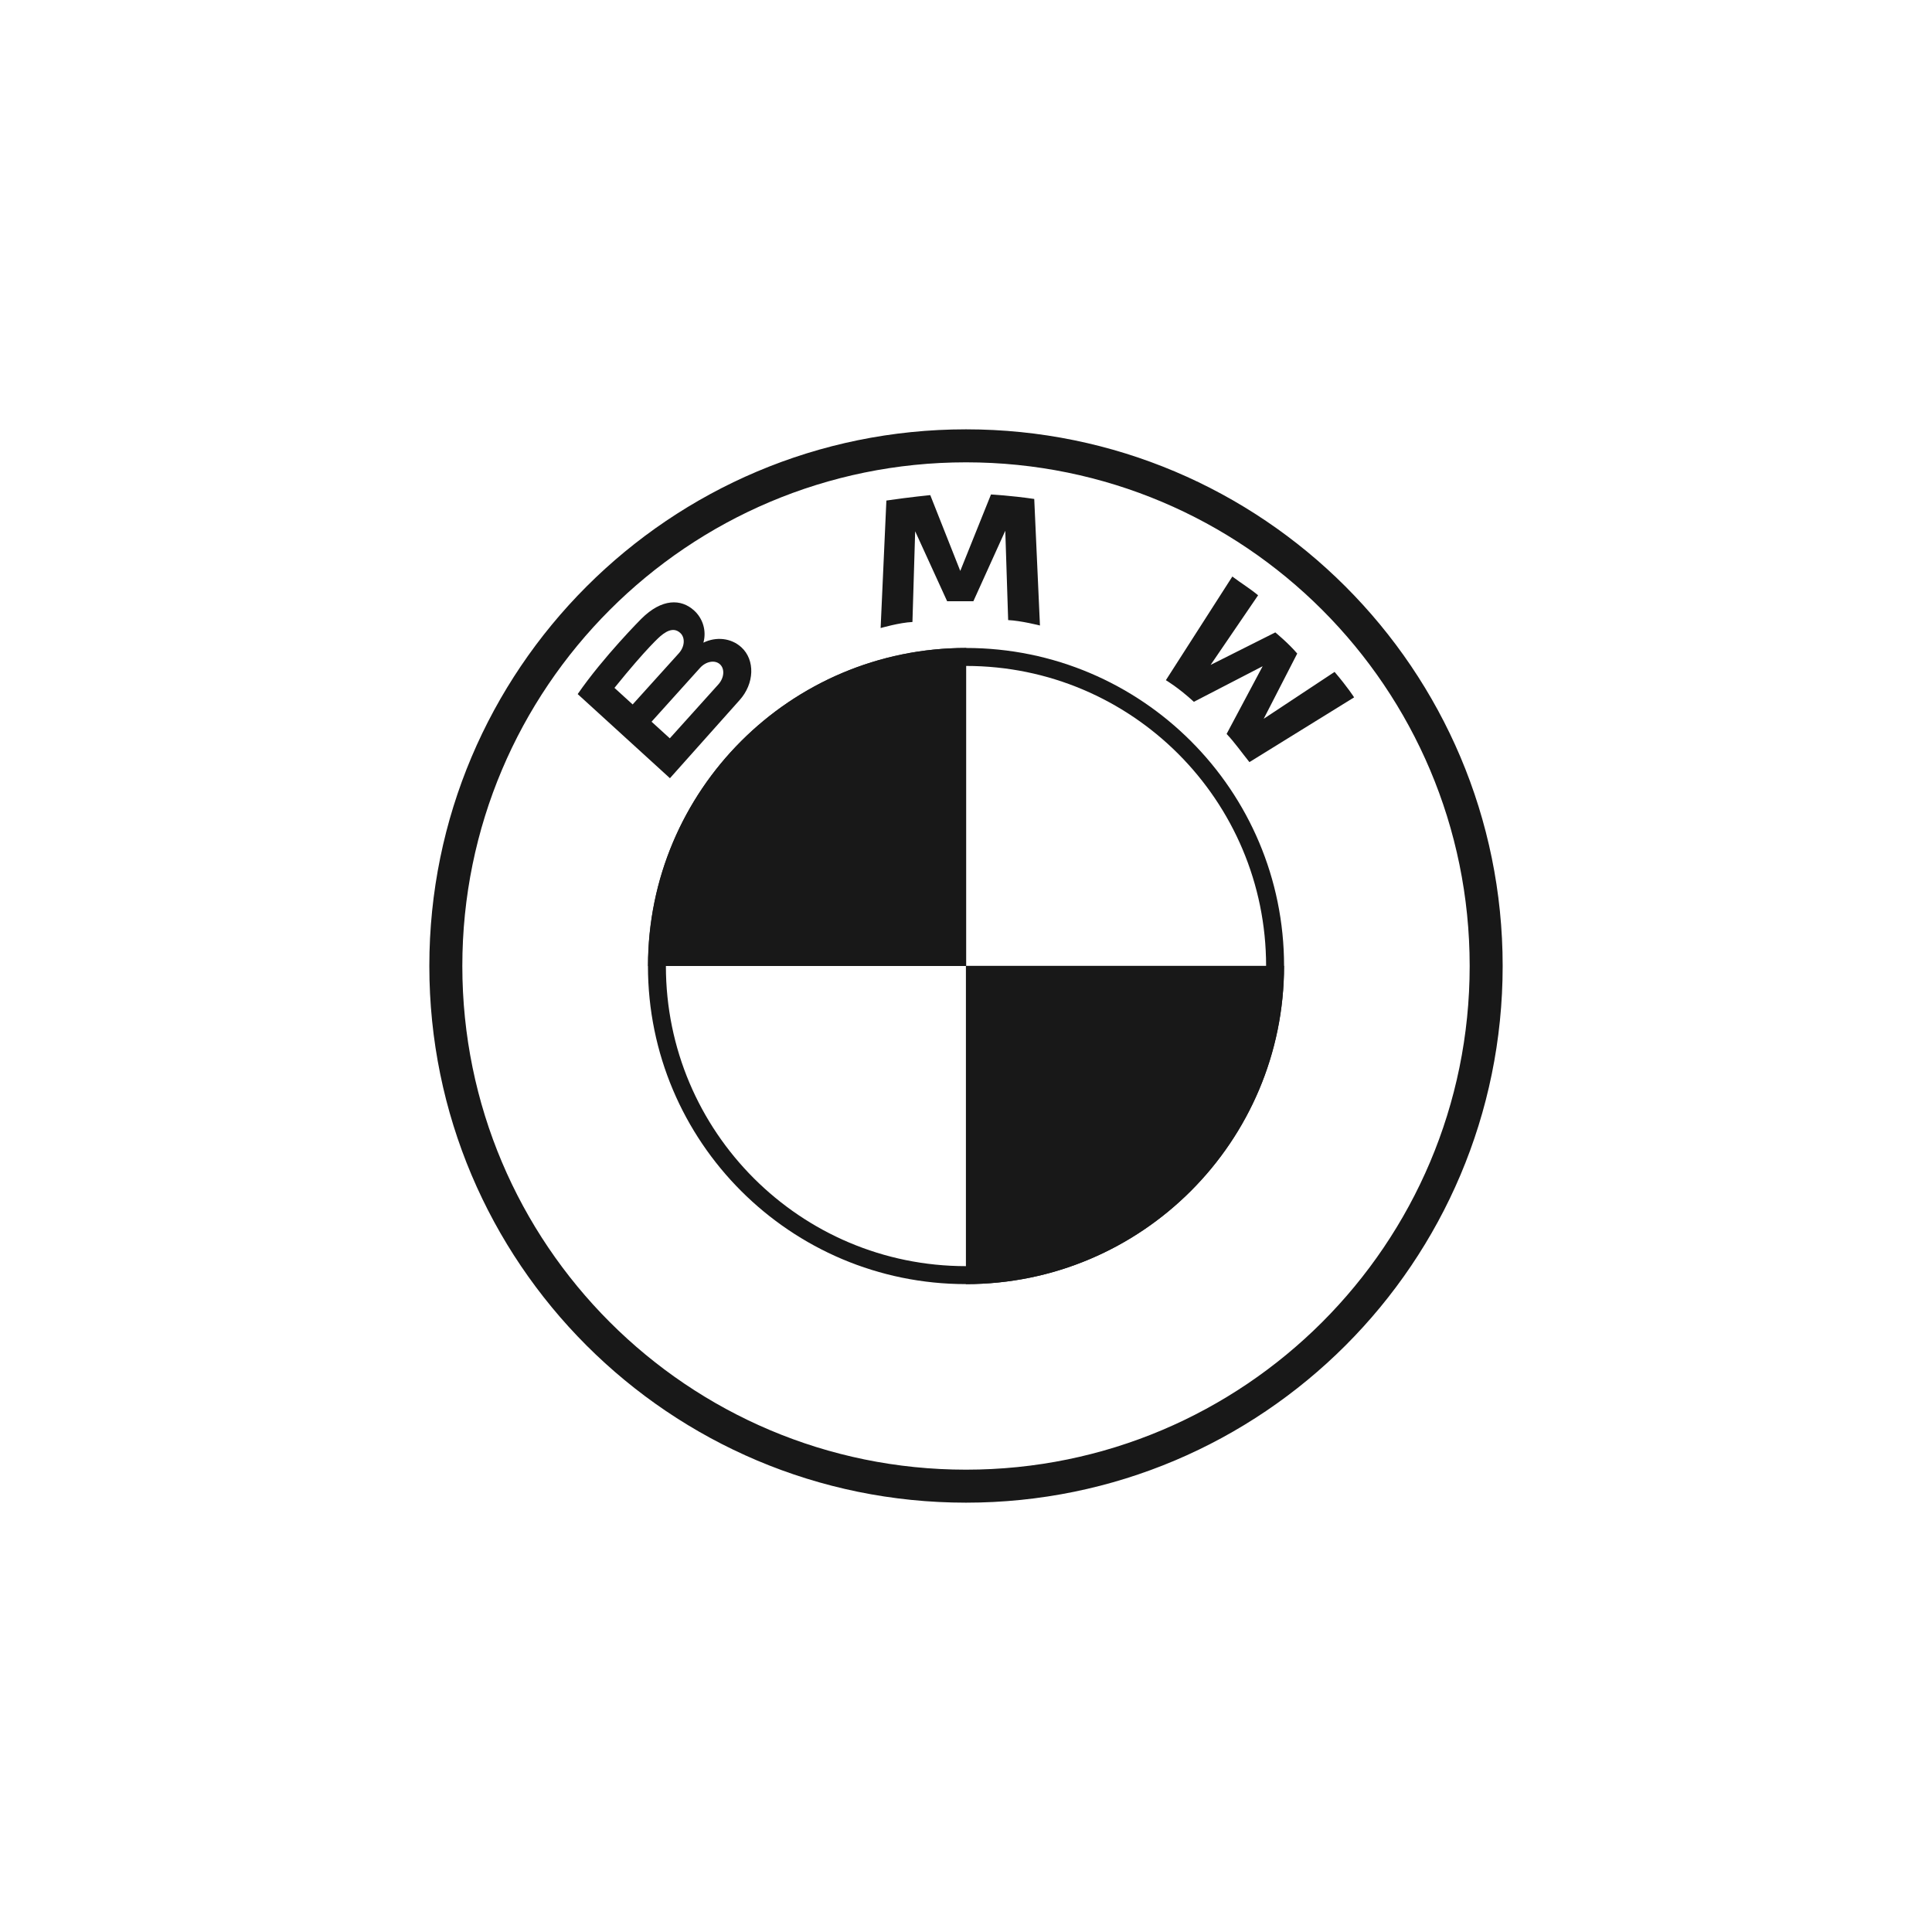 <svg width="90" height="90" viewBox="0 0 90 90" fill="none" xmlns="http://www.w3.org/2000/svg">
<path fill-rule="evenodd" clip-rule="evenodd" d="M45 21.537C32.041 21.537 21.537 32.041 21.537 45C21.537 57.959 32.041 68.463 45 68.463C57.959 68.463 68.463 57.959 68.463 45C68.463 32.041 57.959 21.537 45 21.537ZM20 45C20 31.193 31.193 20 45 20C58.807 20 70 31.193 70 45C70 58.807 58.807 70 45 70C31.193 70 20 58.807 20 45Z" fill="#181818"/>
<path d="M30.184 45.002C30.184 36.819 36.817 30.185 45.001 30.185C53.184 30.185 59.817 36.819 59.817 45.002C59.817 53.185 53.184 59.818 45.001 59.819C36.817 59.818 30.184 53.185 30.184 45.002ZM35.115 35.116C32.584 37.648 31.02 41.14 31.02 45.002C31.02 48.864 32.584 52.356 35.115 54.887C37.646 57.418 41.138 58.982 45.001 58.982C48.862 58.982 52.354 57.418 54.886 54.887C57.416 52.356 58.98 48.864 58.98 45.002C58.98 41.14 57.416 37.648 54.886 35.116C52.354 32.586 48.862 31.022 45.001 31.022C41.138 31.022 37.646 32.586 35.115 35.116Z" fill="#181818"/>
<path d="M30.19 45.001H45.008V30.185H45.007C36.824 30.185 30.191 36.818 30.19 45.001Z" fill="#181818"/>
<path d="M59.815 44.993H44.996V59.819H44.998C53.181 59.819 59.814 53.176 59.815 44.993Z" fill="#181818"/>
<path d="M62.17 31.3L58.868 33.484L60.43 30.445C60.024 29.965 59.409 29.46 59.409 29.46L56.395 30.974L58.607 27.731C58.239 27.422 57.814 27.166 57.407 26.857L54.311 31.686C54.311 31.686 54.897 32.031 55.615 32.693L58.819 31.036L57.14 34.189C57.518 34.588 57.854 35.071 58.203 35.502L63.08 32.486C63.08 32.486 62.782 32.016 62.17 31.3ZM45.344 28.007L46.83 24.724L46.964 28.886C47.562 28.913 48.445 29.138 48.445 29.138L48.179 23.243C47.058 23.08 46.164 23.035 46.164 23.035L44.733 26.596L43.335 23.064C43.335 23.064 42.411 23.154 41.291 23.317L41.023 29.257C41.023 29.257 41.907 29.001 42.505 28.975L42.632 24.749L44.121 28.007H45.344V28.007ZM32.769 29.937L32.769 29.931C32.841 29.666 32.839 29.387 32.762 29.124C32.685 28.86 32.536 28.623 32.333 28.439C31.73 27.889 30.832 27.871 29.874 28.827C29.874 28.827 28.108 30.598 26.911 32.333L31.208 36.252L34.447 32.621C35.152 31.843 35.179 30.74 34.535 30.152C34.053 29.713 33.354 29.651 32.769 29.937ZM28.624 32.044C30.146 30.158 30.756 29.642 30.756 29.642C31.155 29.297 31.45 29.267 31.689 29.485C31.929 29.703 31.899 30.128 31.622 30.433L29.471 32.816L28.624 32.044ZM33.461 31.885L31.202 34.394L30.352 33.62L32.612 31.111C32.888 30.806 33.303 30.731 33.538 30.945C33.772 31.159 33.738 31.58 33.461 31.885Z" fill="#181818"/>
</svg>
